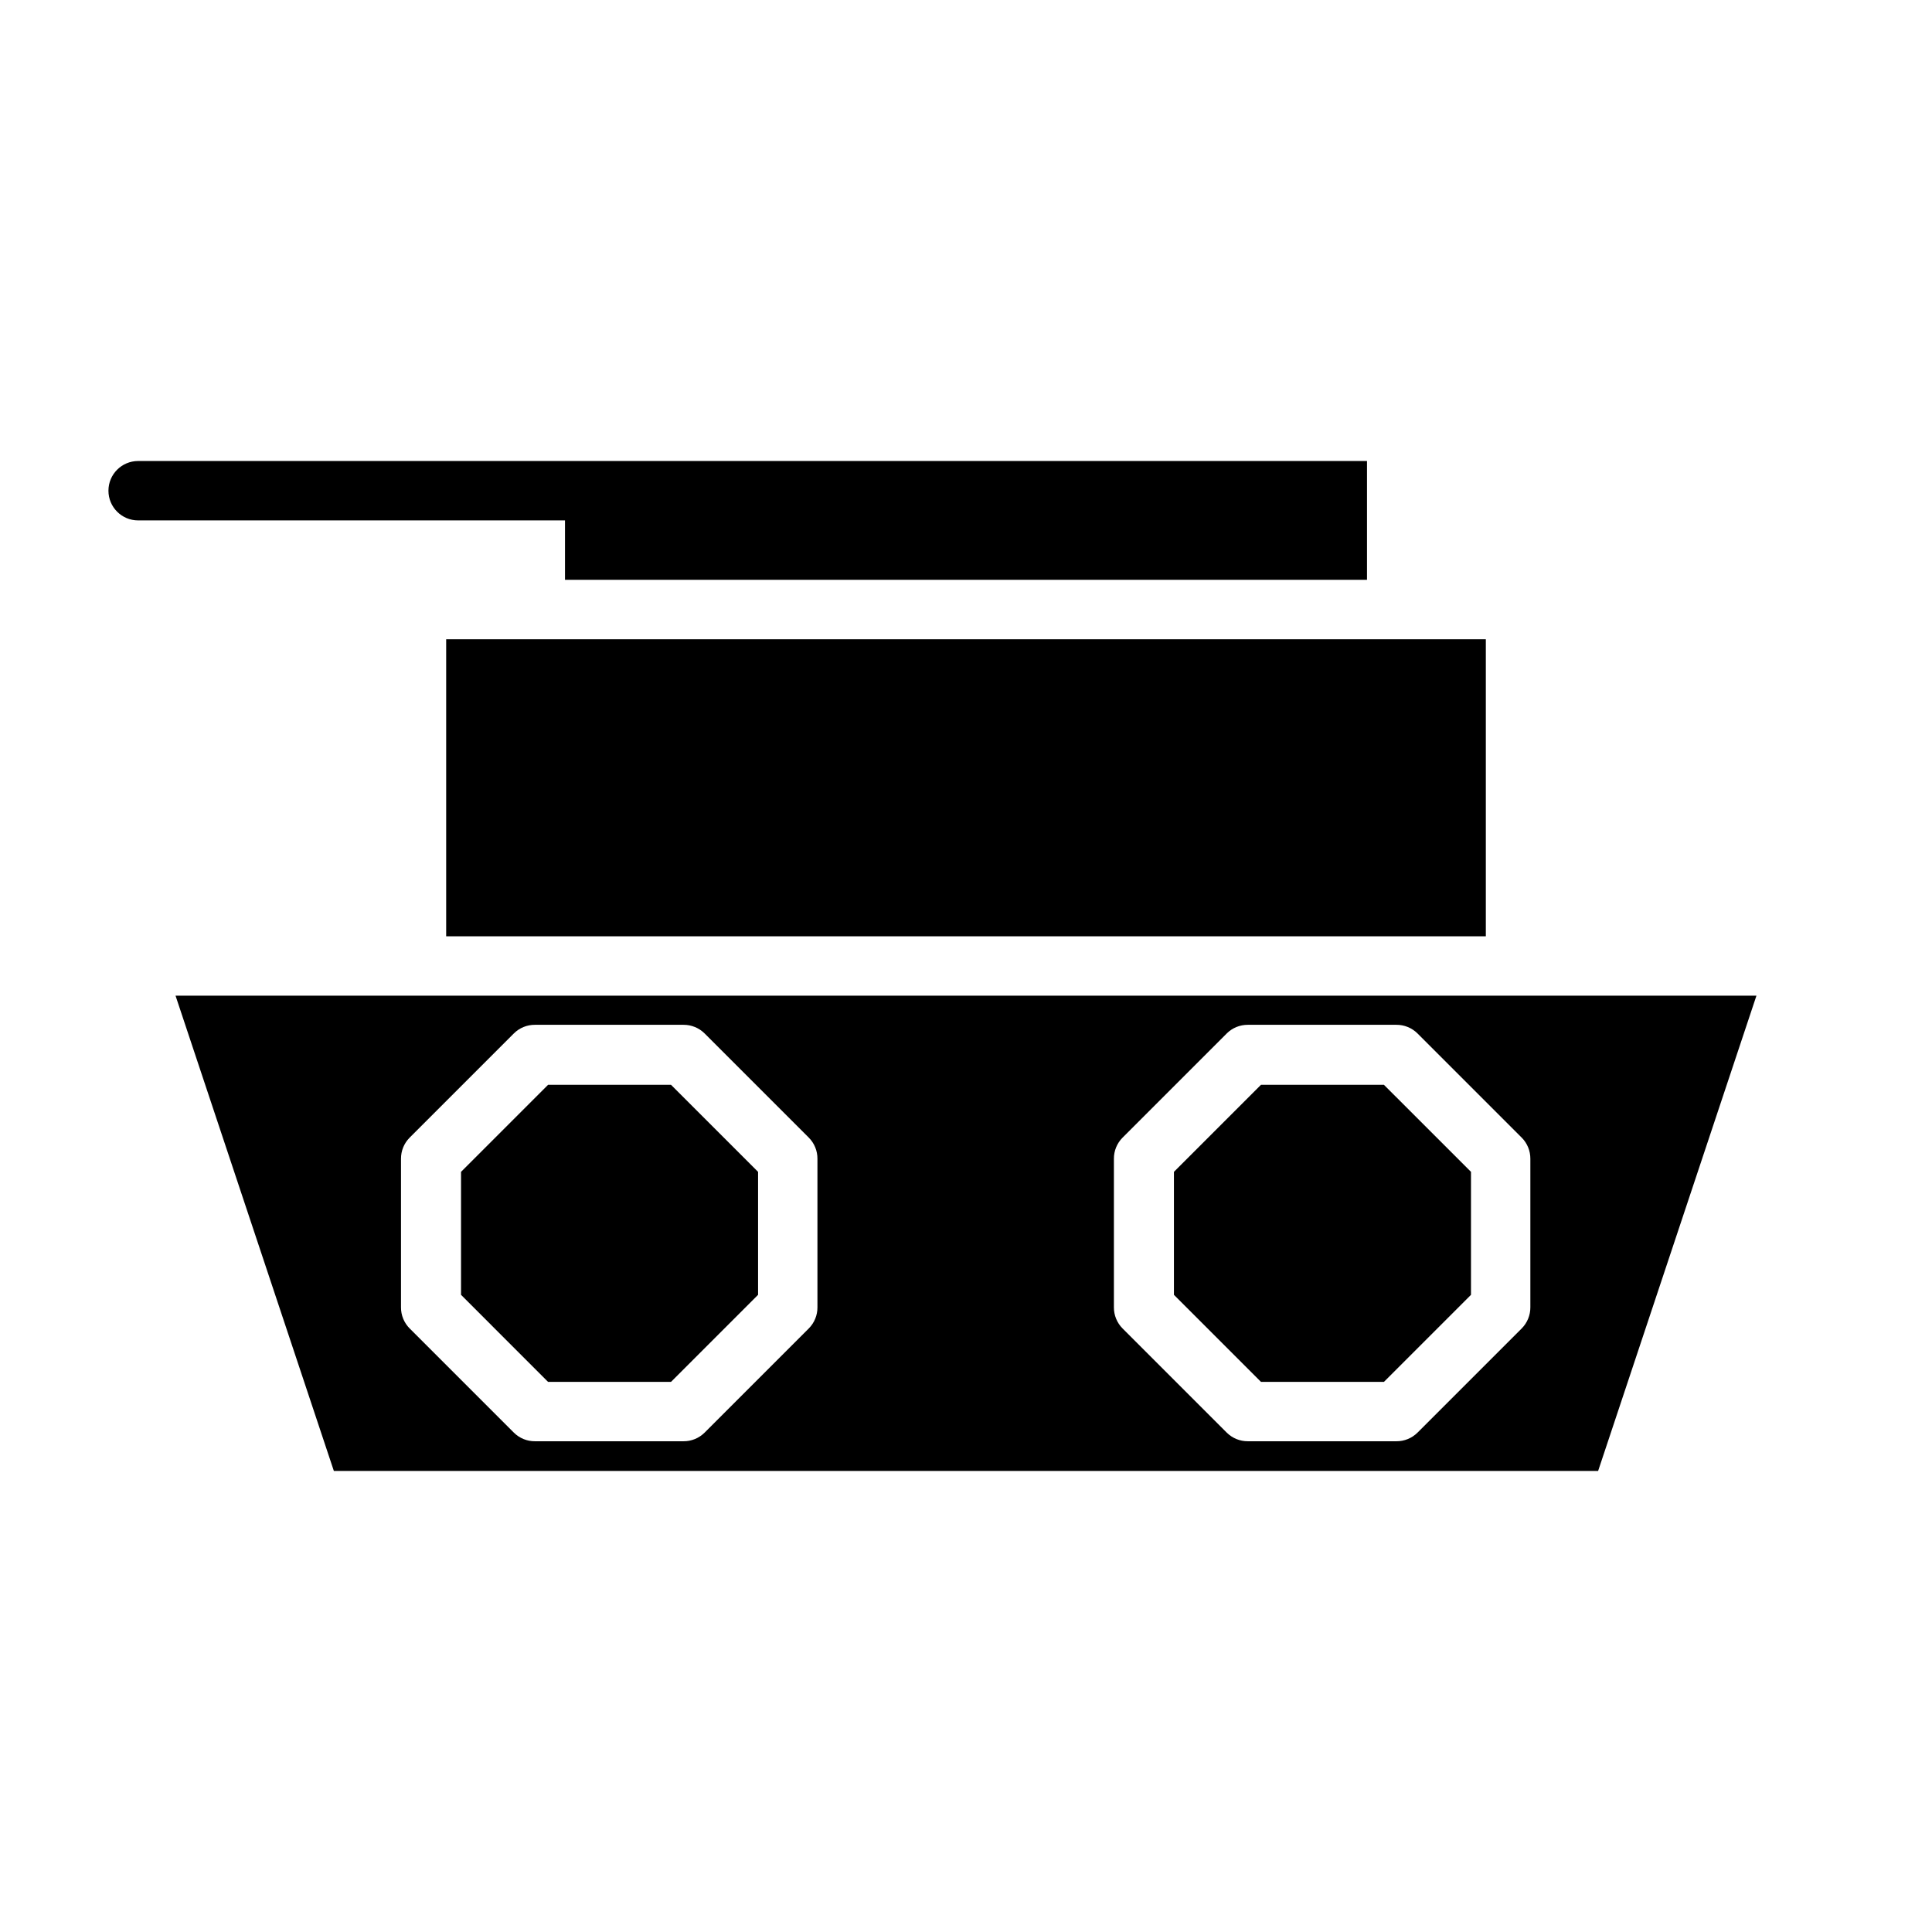 <?xml version="1.0" encoding="UTF-8"?>
<!-- Uploaded to: SVG Repo, www.svgrepo.com, Generator: SVG Repo Mixer Tools -->
<svg fill="#000000" width="800px" height="800px" version="1.1" viewBox="144 144 512 512" xmlns="http://www.w3.org/2000/svg">
 <g>
  <path d="m478.17 431.49-23.066 23.062v32.59l23.066 23.066h32.59l23.066-23.066v-32.59l-23.066-23.062z"/>
  <path d="m262.24 313.41v78.719h275.52v-78.719z"/>
  <path d="m545.63 407.87h-355.11l41.957 125.95h335.04l41.957-125.95zm-185 82.578c0.016 2.09-0.809 4.102-2.281 5.59l-27.629 27.629c-1.488 1.473-3.5 2.297-5.59 2.281h-39.359c-2.094 0.016-4.106-0.809-5.59-2.281l-27.629-27.629h-0.004c-1.473-1.488-2.293-3.5-2.281-5.59v-39.359c-0.012-2.094 0.809-4.106 2.281-5.59l27.633-27.633c1.484-1.473 3.496-2.293 5.59-2.281h39.359c2.09-0.012 4.102 0.809 5.59 2.281l27.629 27.629v0.004c1.473 1.484 2.297 3.496 2.281 5.59zm188.93 0c0.012 2.09-0.809 4.102-2.281 5.59l-27.629 27.629h-0.004c-1.484 1.473-3.496 2.297-5.59 2.281h-39.359c-2.09 0.016-4.102-0.809-5.59-2.281l-27.629-27.629c-1.473-1.488-2.297-3.5-2.281-5.59v-39.359c-0.016-2.094 0.809-4.106 2.281-5.59l27.629-27.629v-0.004c1.488-1.473 3.5-2.293 5.59-2.281h39.359c2.094-0.012 4.106 0.809 5.59 2.281l27.633 27.633c1.473 1.484 2.293 3.496 2.281 5.59z"/>
  <path d="m289.24 431.49-23.062 23.062v32.59l23.062 23.066h32.59l23.066-23.066v-32.59l-23.066-23.062z"/>
  <path d="m293.73 297.66h212.54v-31.488h-325.66c-4.348 0-7.871 3.523-7.871 7.871s3.523 7.871 7.871 7.871h113.12z"/>
 </g>
</svg>